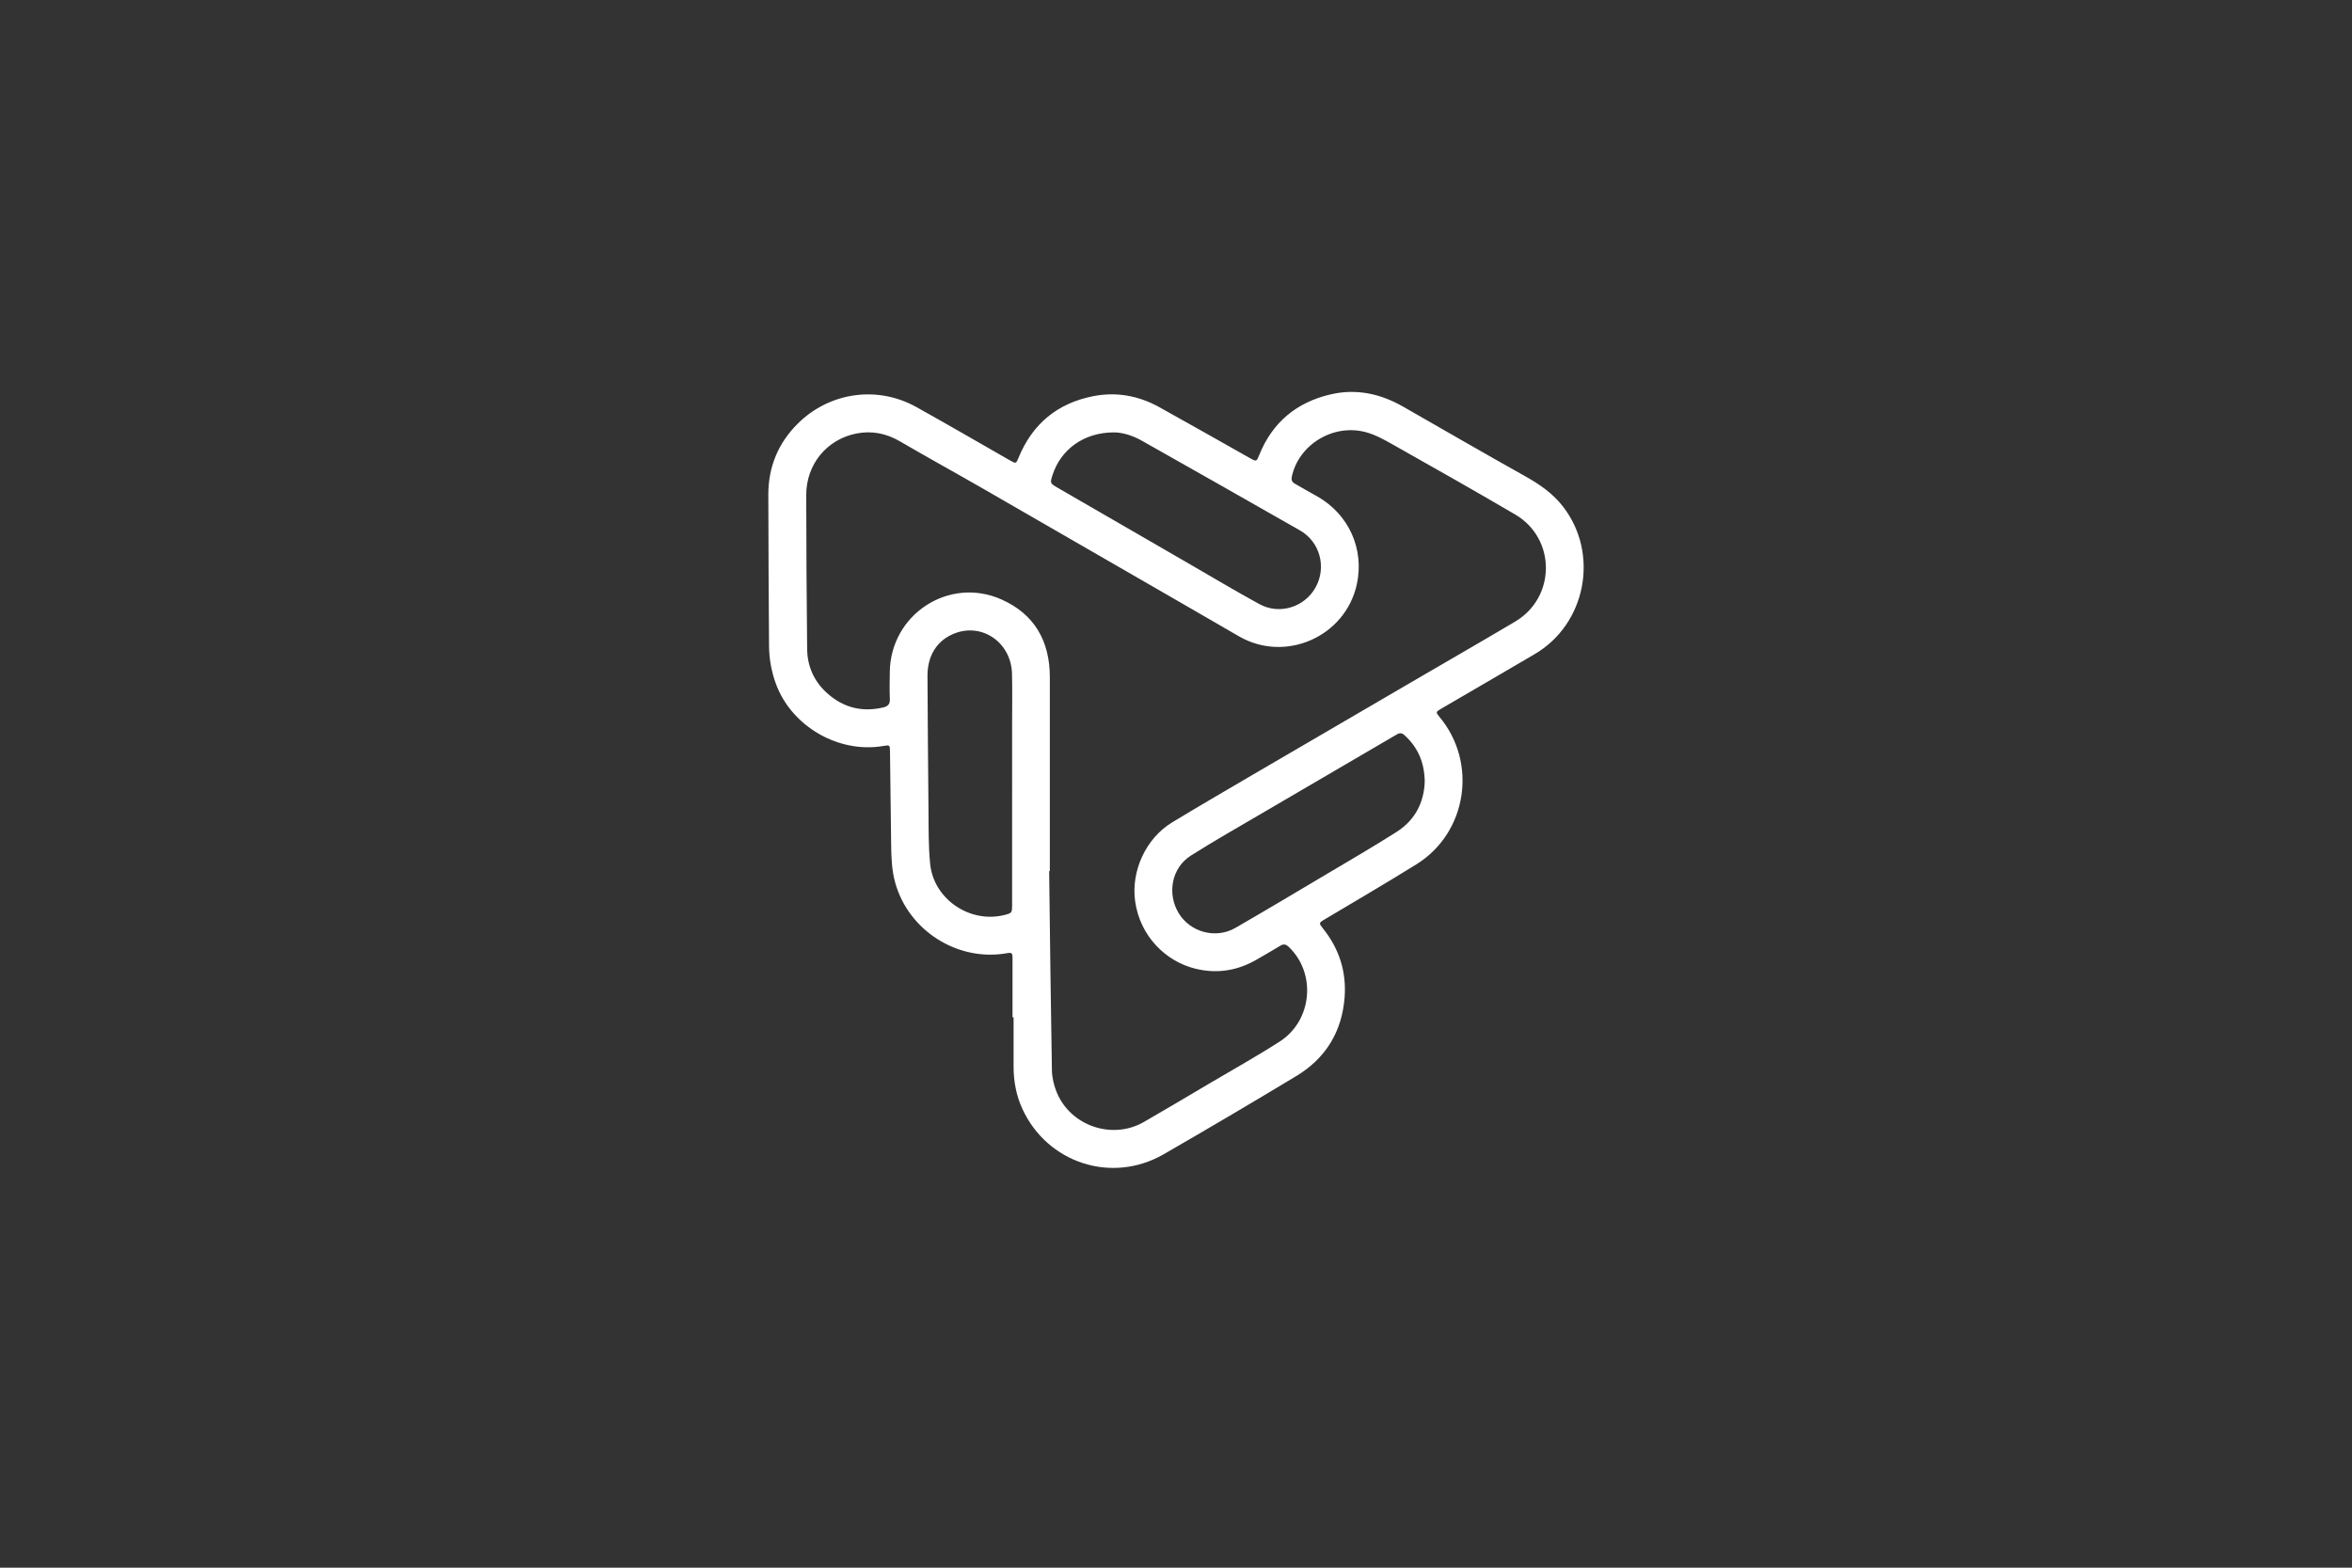 <svg width="300" height="200" viewBox="0 0 300 200" fill="none" xmlns="http://www.w3.org/2000/svg">
<rect x="0" y="0" width="300" height="200" fill="#333333" stroke="none"/>
<path d="M129.147 129.784C129.147 127.254 129.15 124.724 129.147 122.192C129.147 121.575 129.04 121.498 128.431 121.606C122.166 122.72 115.883 118.734 114.183 112.606C113.738 111.006 113.688 109.385 113.667 107.752C113.614 103.806 113.574 99.861 113.521 95.918C113.509 95.026 113.5 95.026 112.647 95.172C106.953 96.145 100.961 92.659 98.972 87.25C98.387 85.657 98.1 84.024 98.091 82.338C98.057 75.923 98 69.505 98 63.09C98 59.56 99.266 56.507 101.785 54.017C105.829 50.022 111.914 49.161 116.881 51.928C120.793 54.106 124.664 56.358 128.553 58.58C128.655 58.639 128.758 58.702 128.863 58.759C129.596 59.168 129.601 59.156 129.919 58.386C131.691 54.07 134.877 51.44 139.433 50.545C142.392 49.964 145.225 50.478 147.859 51.937C151.74 54.089 155.597 56.284 159.463 58.463C160.249 58.905 160.282 58.886 160.607 58.073C162.289 53.86 165.41 51.301 169.773 50.302C173.021 49.558 176.09 50.23 178.965 51.875C184.148 54.84 189.314 57.834 194.525 60.748C196.373 61.782 198.066 62.946 199.373 64.637C204.02 70.653 202.31 79.598 195.755 83.45C191.757 85.798 187.747 88.127 183.742 90.463C183.138 90.817 183.126 90.887 183.589 91.439C188.499 97.283 187.145 106.233 180.675 110.26C176.756 112.701 172.763 115.018 168.799 117.388C168.25 117.718 168.233 117.821 168.699 118.395C170.791 120.97 171.755 123.93 171.507 127.228C171.175 131.625 169.085 135.03 165.317 137.297C159.707 140.675 154.071 144.009 148.396 147.273C141.8 151.067 133.58 148.38 130.403 141.462C129.627 139.772 129.29 137.976 129.283 136.12C129.276 134.009 129.283 131.897 129.283 129.784H129.147V129.784ZM133.905 111.13H133.821C133.928 119.597 134.022 128.064 134.172 136.529C134.189 137.462 134.416 138.44 134.767 139.305C136.517 143.64 141.855 145.465 145.903 143.138C148.68 141.541 151.432 139.898 154.19 138.268C157.204 136.486 160.268 134.779 163.215 132.887C167.395 130.207 167.922 124.172 164.383 120.802C164.025 120.461 163.719 120.391 163.282 120.664C162.317 121.262 161.326 121.814 160.347 122.388C157.882 123.834 155.26 124.265 152.475 123.583C148.69 122.656 145.418 119.437 144.79 114.992C144.248 111.159 146.118 106.972 149.519 104.911C152.855 102.89 156.225 100.925 159.592 98.954C166.411 94.964 173.236 90.987 180.062 87.006C184.461 84.438 188.877 81.898 193.259 79.302C198.477 76.21 198.496 68.709 193.264 65.638C188.098 62.606 182.88 59.663 177.664 56.717C176.563 56.095 175.419 55.459 174.211 55.134C170.06 54.017 165.661 56.717 164.779 60.782C164.682 61.231 164.782 61.497 165.173 61.715C166.009 62.176 166.821 62.683 167.664 63.133C172.161 65.524 174.034 70.165 173.059 74.572C171.586 81.231 163.967 84.596 158.059 81.195C155.334 79.627 152.616 78.044 149.894 76.473C141.69 71.738 133.489 66.999 125.278 62.276C121.794 60.273 118.269 58.338 114.799 56.31C113.043 55.285 111.197 54.919 109.237 55.306C105.444 56.057 102.836 59.24 102.836 63.156C102.836 69.692 102.891 76.227 102.951 82.761C102.972 85.052 103.865 86.999 105.585 88.507C107.625 90.299 109.996 90.877 112.649 90.255C113.22 90.121 113.533 89.859 113.502 89.189C113.449 88.036 113.48 86.879 113.495 85.722C113.588 78.386 121.034 73.498 127.733 76.473C131.956 78.35 133.905 81.798 133.907 86.384C133.909 94.634 133.907 102.881 133.907 111.13H133.905ZM181.726 99.684C181.683 97.25 180.845 95.322 179.13 93.782C178.817 93.5 178.545 93.474 178.17 93.694C172.283 97.144 166.384 100.578 160.497 104.029C157.615 105.719 154.706 107.371 151.885 109.162C149.445 110.709 148.824 114.014 150.352 116.513C151.838 118.942 155.081 119.817 157.574 118.378C161.45 116.14 165.295 113.844 169.143 111.558C172.152 109.77 175.183 108.01 178.137 106.133C180.503 104.626 181.647 102.355 181.726 99.689V99.684ZM129.095 100.774H129.097C129.097 97.886 129.097 94.997 129.097 92.109C129.097 90.057 129.135 88.005 129.083 85.954C128.982 82.008 125.343 79.447 121.801 80.791C119.558 81.642 118.288 83.606 118.302 86.234C118.338 91.929 118.367 97.627 118.429 103.323C118.453 105.633 118.41 107.955 118.646 110.246C119.114 114.743 123.745 117.842 128.123 116.728C129.064 116.489 129.092 116.455 129.095 115.473C129.095 110.573 129.095 105.671 129.095 100.772V100.774ZM142.065 55.163C138.237 55.172 135.306 57.334 134.244 60.622C133.926 61.609 133.94 61.669 134.838 62.188C140.35 65.378 145.862 68.565 151.374 71.75C154.458 73.532 157.514 75.363 160.638 77.071C163.213 78.479 166.411 77.46 167.812 74.923C169.219 72.377 168.374 69.134 165.833 67.68C159.115 63.836 152.375 60.031 145.638 56.22C144.406 55.522 143.073 55.151 142.063 55.163H142.065Z" fill="white"/>
</svg>
